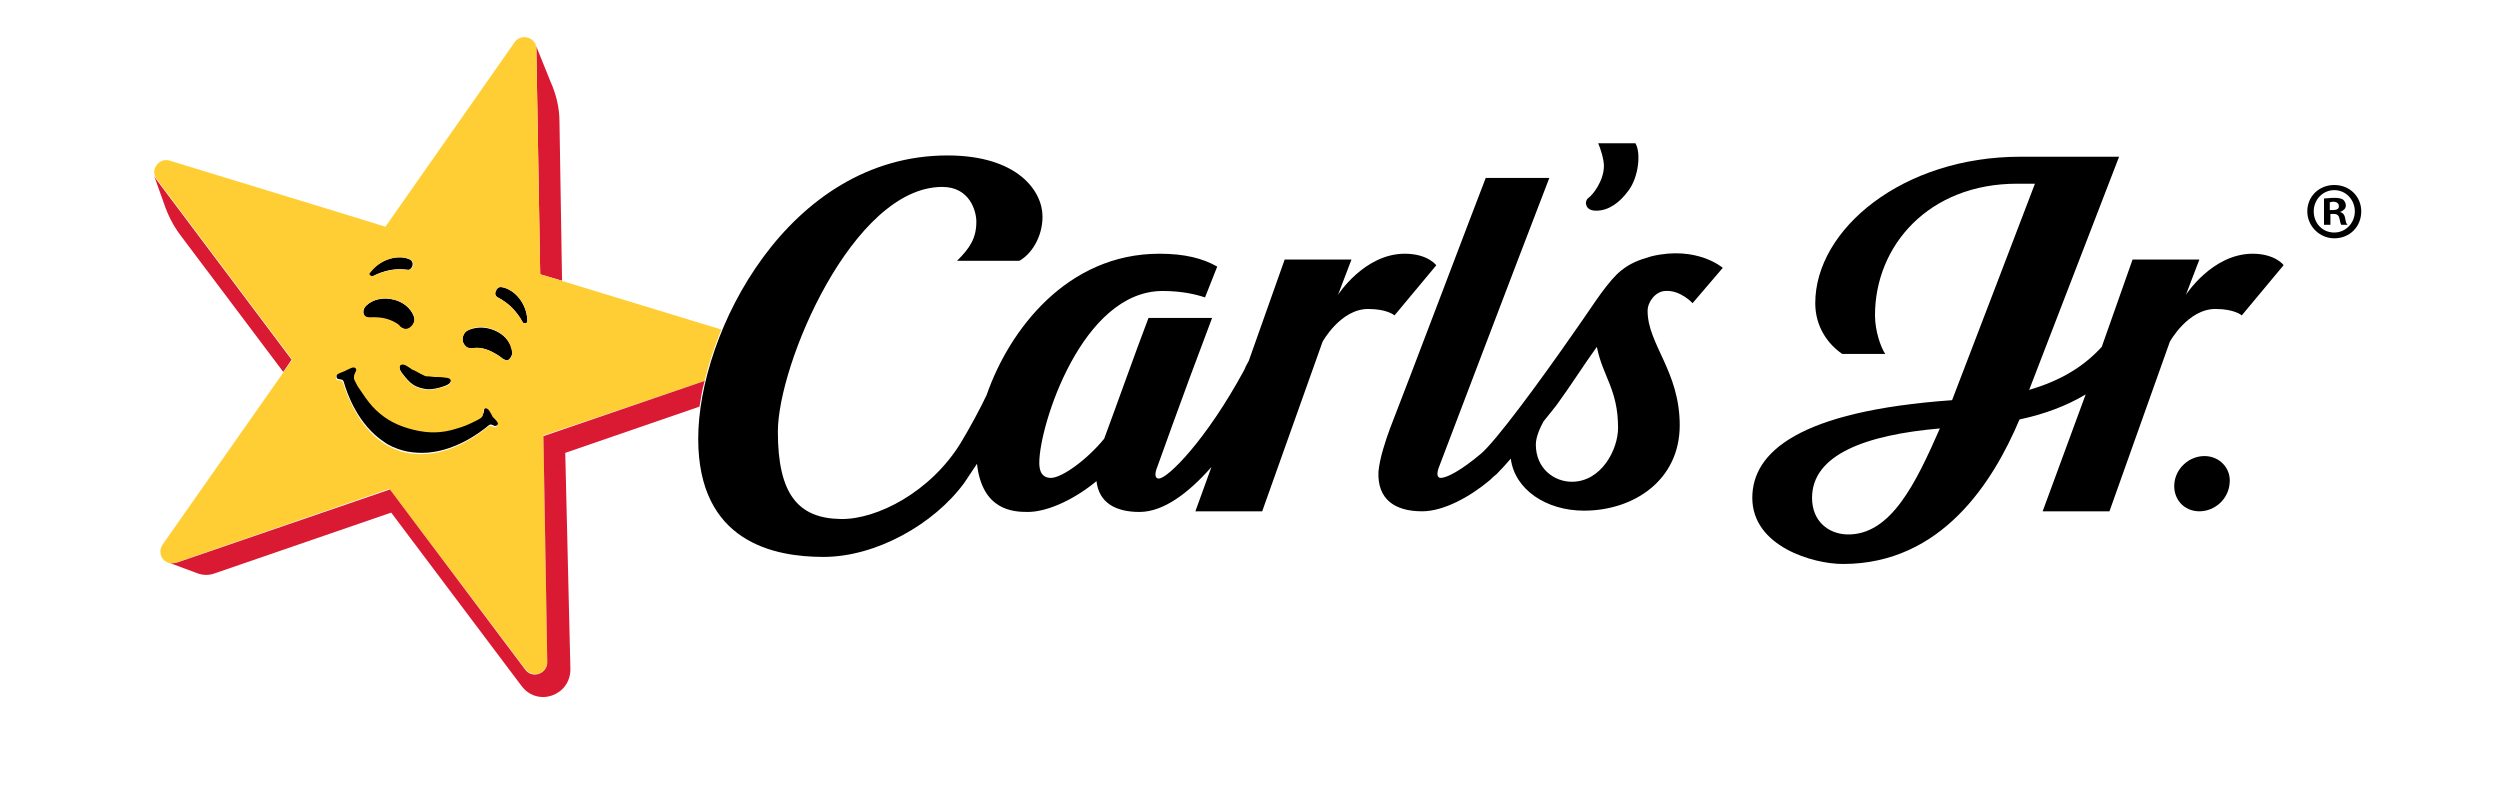 <?xml version="1.0" encoding="utf-8"?>
<!-- Generator: Adobe Illustrator 24.2.1, SVG Export Plug-In . SVG Version: 6.00 Build 0)  -->
<svg version="1.1" id="Layer_1" xmlns="http://www.w3.org/2000/svg" xmlns:xlink="http://www.w3.org/1999/xlink" x="0px" y="0px"
	 viewBox="0 0 389.2 123.6" style="enable-background:new 0 0 389.2 123.6;" xml:space="preserve">
<style type="text/css">
	.st0{fill:#FFFFFF;}
	.st1{fill:#CE0E2D;}
	.st2{fill:#DA1A32;}
	.st3{fill:#FFC629;}
	.st4{fill:none;}
	.st5{fill:#FEC526;}
	.st6{fill:#C02B36;}
	.st7{fill:#010101;}
	.st8{fill:none;stroke:#010101;stroke-width:3;stroke-linecap:round;stroke-miterlimit:1;stroke-dasharray:0,5;}
	.st9{fill:none;stroke:#010101;stroke-miterlimit:10;}
	.st10{fill:none;stroke:#010101;stroke-linecap:round;stroke-miterlimit:10;}
	.st11{fill:none;stroke:#010101;stroke-width:4;stroke-miterlimit:10;}
	.st12{fill:none;stroke:#010101;stroke-width:3.989;stroke-miterlimit:10;}
	.st13{fill:#FFCE34;}
</style>
<g>
	<path d="M248.5,32.8c1.9,0,3.6-1.2,5-3.1c1.6-2.1,2-5.9,1.1-7.4l-5.8,0c0.3,0.6,0.9,2.5,0.9,3.5c0,2.4-1.8,4.6-2.4,5
		c-0.4,0.3-0.4,0.7-0.4,0.9C247,32.4,247.5,32.8,248.5,32.8z"/>
	<path d="M343.2,71c-2.4,0-4.5,1.9-4.7,4.3c-0.2,2.4,1.5,4.3,3.9,4.3c2.4,0,4.5-1.9,4.7-4.3C347.4,73,345.6,71,343.2,71z"/>
	<path d="M350.7,39.5c-6.3,0-10.4,6.4-10.4,6.4l2.1-5.5H332l-4.8,13.6c-3.1,3.4-6.9,5.4-11.3,6.7l14-36.3h-4.6c0,0,0,0,0,0h-10.8
		c-18.3,0-31.9,11.3-31.9,22.8c0,3.7,2,6.4,4.2,7.9c1.6,0,4.3,0,6.7,0c-0.7-1-1.6-3.6-1.6-6c0-10.9,8.4-20.5,22.1-20.5h2.8
		c0,0-12.8,33.5-12.9,33.7c-23.9,1.7-31.1,8.1-31.1,15.2c0,7.6,9.5,10.3,14.1,10.3c15.4,0,23.4-12.8,27.5-22.5
		c3.8-0.8,7.3-2.1,10.3-3.9L318,79.6h10.4l9.4-26.4c0,0,2.8-5.1,7.1-5.1c3,0,4.1,1,4.1,1l6.5-7.8C355.6,41.3,354.2,39.5,350.7,39.5z
		 M287.5,83.2c-2.8-0.1-5.4-2-5.4-5.7c0-6.7,8.3-9.8,19.9-10.8C298.3,75.1,294.4,83.4,287.5,83.2z"/>
	<path d="M218.7,39.5c-6.3,0-10.4,6.4-10.4,6.4l2.1-5.5h-10.4l-5.6,15.8c-0.3,0.5-0.5,0.9-0.7,1.4c-5.9,10.9-11.9,16.9-13.3,16.9
		c-0.6,0-0.7-0.7-0.2-1.9c0.5-1.3,3.2-9.1,8.5-23.1h-9.9c-1.7,4.4-5.4,14.8-6.9,18.8c-2.7,3.3-6.6,6.1-8.3,6.1
		c-1.8,0-1.8-1.8-1.8-2.4c0-5.7,6.6-26.7,19.2-26.7c2.9,0,5.1,0.5,6.6,1l1.9-4.8c-2.3-1.3-5.1-2-9-2c-14.4,0-23.4,11.9-26.9,22
		c-1,2.1-2.5,4.9-4,7.4c-4.7,7.7-13.1,12-18.7,11.9c-6.6-0.1-9.8-3.8-9.8-13.6c0-10.5,11.7-38.1,25.6-38.1c4.3,0,5.3,3.8,5.3,5.4
		c0,2.6-1,4.1-3,6.1h9.7c1.8-1,3.6-3.6,3.6-6.9c0-3.9-3.8-9.5-14.8-9.5c-24.8,0-38.8,27.6-38.8,44.1c0,16.1,11.8,18.4,19.5,18.4
		c8.2,0,17.2-5.1,21.9-11.5c0.7-1,1.3-2,2-3c0.8,7.3,5.7,7.5,7.9,7.5c3.3,0,7.6-2.2,10.7-4.8c0.4,3.4,3,4.8,6.7,4.8
		c3.7,0,7.6-2.9,11.2-7l-2.5,6.9h10.4l9.4-26.4c0,0,2.8-5.1,7.1-5.1c3,0,4.1,1,4.1,1l6.5-7.8C223.6,41.3,222.3,39.5,218.7,39.5z"/>
	<g>
		<path class="st4" d="M358.9,40.3c-0.1-0.6-0.4-0.9-0.8-1v-0.1c0.5-0.2,0.9-0.5,0.9-1c0-0.4-0.2-0.7-0.4-0.9
			c-0.3-0.2-0.7-0.3-1.4-0.3c-0.7,0-1.2,0.1-1.6,0.1v4.1h1v-1.7h0.5c0.5,0,0.8,0.2,0.9,0.7c0.1,0.5,0.2,0.9,0.3,1h1
			C359.1,41.1,359,40.9,358.9,40.3z M357,39h-0.5v-1.2c0.1,0,0.3-0.1,0.5-0.1c0.6,0,0.9,0.3,0.9,0.6C358,38.8,357.5,39,357,39z"/>
		<g>
			<g>
				<path d="M365.1,34c-0.1-0.6-0.4-0.9-0.8-1V33c0.5-0.2,0.9-0.5,0.9-1c0-0.4-0.2-0.7-0.4-0.9c-0.3-0.2-0.7-0.3-1.4-0.3
					c-0.7,0-1.2,0.1-1.6,0.1V35h1v-1.7h0.5c0.5,0,0.8,0.2,0.9,0.7c0.1,0.5,0.2,0.9,0.3,1h1C365.3,34.9,365.2,34.6,365.1,34z
					 M363.2,32.7h-0.5v-1.2c0.1,0,0.3-0.1,0.5-0.1c0.6,0,0.9,0.3,0.9,0.6C364.2,32.5,363.8,32.7,363.2,32.7z"/>
				<path d="M363.4,28.8c-2.4,0-4.2,1.8-4.2,4.1c0,2.3,1.9,4.2,4.2,4.2c2.4,0,4.2-1.8,4.2-4.2C367.6,30.6,365.8,28.8,363.4,28.8z
					 M363.4,36.2c-1.9,0-3.2-1.5-3.2-3.3c0-1.8,1.4-3.3,3.2-3.3c1.8,0,3.2,1.5,3.2,3.3C366.6,34.7,365.2,36.2,363.4,36.2z"/>
			</g>
		</g>
	</g>
	<path d="M252.4,42.1c-1,0.8-1.9,1.9-3.1,3.5c-1.1,1.5-2.6,3.8-4.1,5.9c-5.9,8.5-12.3,17.1-14.6,19.1c-3.2,2.7-5.4,3.8-6.3,3.8
		c-0.6,0-0.7-0.7-0.2-1.9c0.5-1.3,11.7-30.8,17.1-44.8h-9.9c-1.6,4.1-11.7,30.8-14.9,39c-0.7,1.9-1.6,4.6-1.8,6.7
		c-0.2,4.3,2.5,6.2,6.8,6.2c3.3,0,7.4-2.2,10.6-4.9c0.3-0.3,0.6-0.6,1-0.9c0.8-0.8,1.5-1.6,2.2-2.4c0.6,4.8,5.5,8.1,11.4,8.1
		c7.7,0,14.9-4.7,14.9-13.3c0-8.4-5-12.6-5-17.8c0-1.4,1.2-3,2.7-3.1c2.4-0.2,4.3,1.9,4.3,1.9l4.7-5.5c0,0-4-3.5-11.1-1.8
		C255,40.5,253.8,41,252.4,42.1z M244.7,75c-2.7,0-5.6-2-5.6-5.8c0-1.2,0.7-2.7,1.2-3.6c0.7-0.9,1.4-1.7,2-2.5
		c2.2-3,4.4-6.5,6.3-9.1c0.9,4.6,3.3,6.6,3.3,12.6C251.9,70,249.3,75,244.7,75z"/>
	<g>
		<path d="M57.6,42.9c0.1,0.1,0.2,0.1,0.3,0.1c0,0,0.1,0,0.1,0c1.8-0.9,3.6-1.3,5.4-1c0.4,0.1,0.7-0.3,0.8-0.6c0.1-0.4,0-0.8-0.4-1
			c-1.7-0.8-4.6-0.2-6.3,2.1C57.4,42.6,57.5,42.8,57.6,42.9z"/>
		<path d="M81.8,50.3c-0.1,0-0.2,0-0.3,0c0,0-0.1-0.1-0.1-0.1c-1-1.8-2.2-3-3.9-3.9c-0.4-0.2-0.5-0.6-0.3-1c0.1-0.3,0.4-0.7,0.9-0.6
			c1.9,0.3,3.9,2.4,4,5.2C82.1,50.2,82,50.3,81.8,50.3z"/>
		<path d="M62.6,58.1c1.3,1.7,1.9,2,2.9,2.3c0.4,0.1,0.8,0.2,1.2,0.2c0.6,0,1.4-0.1,2.5-0.5c0.6-0.2,1-0.5,1-0.9
			c0-0.3-0.3-0.5-0.8-0.5c-0.5,0-0.9,0-1.1-0.1c-0.5,0-0.5,0-1.5-0.1l-0.1,0c-0.2,0-0.4-0.1-0.6-0.1c-0.2-0.1-0.4-0.2-0.6-0.3
			l-0.1,0c-0.8-0.5-0.8-0.5-1.3-0.7c-0.2-0.1-0.5-0.3-0.9-0.6c-0.4-0.2-0.7-0.2-0.9,0C62.1,57.1,62.2,57.6,62.6,58.1z"/>
		<path d="M61.1,46.6c-1.5-0.3-3,0-4,0.9c-0.6,0.5-0.6,1.2-0.4,1.6c0.1,0.3,0.6,0.4,0.9,0.4c0.3,0,1.6-0.1,2.8,0.3
			c1.2,0.4,1.7,1,1.9,1.1s0.6,0.3,0.8,0.4c0.3,0,0.5-0.1,0.8-0.3c0.5-0.4,0.8-1.1,0.5-1.8C63.9,47.9,62.6,46.9,61.1,46.6z"/>
		<path d="M76.9,51.4c1.5,0.6,2.5,1.7,2.8,3c0.2,0.8-0.2,1.3-0.5,1.6c-0.3,0.2-0.7,0-1-0.2c-0.2-0.2-1.3-1-2.5-1.4
			c-1.2-0.4-2-0.2-2.2-0.2c-0.2,0-0.7,0-0.9-0.2c-0.2-0.2-0.4-0.4-0.5-0.7c-0.2-0.6,0-1.4,0.6-1.8C73.9,50.9,75.4,50.8,76.9,51.4z"
			/>
		<path d="M76.8,64.7c-0.4-0.6-0.7-1.6-1.2-1.3c-0.3,0.1-0.2,0.5-0.3,0.8c-0.1,0.3-0.2,0.6-0.7,0.9c-0.4,0.2-0.8,0.5-1.2,0.6
			c-1,0.5-2,0.8-3.2,1.1c-2.1,0.5-4.2,0.4-6.5-0.3c-2.4-0.7-4.1-1.8-5.6-3.4c-0.8-0.8-1.5-1.7-2-2.7c-0.2-0.4-0.4-0.7-0.7-1.2
			c-0.3-0.6-0.2-0.9-0.1-1.1c0.2-0.3,0.4-0.6,0.2-0.9c-0.3-0.5-1.1,0.1-1.8,0.4c-1,0.5-1.4,0.5-1.3,1.1c0.1,0.6,0.9,0.1,1.1,0.7l0,0
			c0.5,1.8,2.2,6.7,6.3,9.4c0.8,0.6,1.8,1,2.8,1.3c0,0,0,0,0,0c0,0,0,0,0,0c1,0.3,2.1,0.4,3.1,0.4c4.8,0,9-3.1,10.4-4.3l0,0
			c0.5-0.4,0.8,0.4,1.3,0C77.8,65.9,77.4,65.6,76.8,64.7z"/>
	</g>
	<path class="st2" d="M83.5,7.6l0.6,35.1l3.4,1L87.1,19c0-2.2-0.5-4.3-1.4-6.3L83.4,7C83.5,7.1,83.5,7.3,83.5,7.6z"/>
	<path class="st2" d="M83.4,6.8l0-0.1l0,0C83.3,6.8,83.4,6.8,83.4,6.8z"/>
	<path class="st2" d="M24.3,27.9c-0.1-0.2-0.2-0.3-0.3-0.5l1.5,4.2c0.6,1.8,1.4,3.4,2.5,4.9l16.1,21.4l1.3-1.9L24.3,27.9z"/>
	<path class="st13" d="M109.7,59.3c0.6-2.6,1.5-5.3,2.6-8l-28.2-8.6L83.5,7.6c0-1.8-2.4-2.5-3.4-1L60,35.3
		C55.6,33.9,36.1,28,26.4,25c-1.7-0.5-3.1,1.5-2,2.9L45.5,56L25.3,84.8c-1,1.5,0.4,3.4,2.1,2.8l33.2-11.5l17.6,23.3l3.6,4.8
		c1.1,1.4,3.4,0.7,3.4-1.2l-0.6-35.2L109.7,59.3z M65.5,58.2c0.2,0.1,0.4,0.2,0.6,0.3c0.2,0.1,0.4,0.1,0.6,0.1l0.1,0
		c0.9,0.1,0.9,0.1,1.5,0.1c0.2,0,0.5,0,1.1,0.1c0.4,0,0.8,0.2,0.8,0.5c0,0.3-0.3,0.7-1,0.9c-1.1,0.3-1.8,0.5-2.5,0.5
		c-0.4,0-0.8-0.1-1.2-0.2c-1-0.3-1.6-0.6-2.9-2.3c-0.4-0.5-0.5-1-0.3-1.3c0.2-0.2,0.5-0.2,0.9,0c0.5,0.3,0.7,0.4,0.9,0.6
		C64.6,57.7,64.6,57.7,65.5,58.2L65.5,58.2z M57.6,42.5c1.7-2.3,4.6-2.9,6.3-2.1c0.4,0.2,0.5,0.7,0.4,1c-0.1,0.3-0.4,0.7-0.8,0.6
		c-1.9-0.2-3.7,0.1-5.4,1c0,0-0.1,0-0.1,0c-0.1,0-0.2,0-0.3-0.1C57.5,42.8,57.4,42.6,57.6,42.5z M57.1,47.5c1-0.9,2.5-1.3,4-0.9
		c1.6,0.3,2.8,1.3,3.3,2.5c0.3,0.7,0,1.4-0.5,1.8c-0.2,0.2-0.5,0.3-0.8,0.3c-0.3,0-0.7-0.2-0.8-0.4s-0.7-0.7-1.9-1.1
		c-1.2-0.4-2.5-0.3-2.8-0.3c-0.4,0-0.8-0.1-0.9-0.4C56.4,48.7,56.5,48,57.1,47.5z M77.3,66.4c-0.4,0.4-0.7-0.4-1.3,0l0,0
		c-1.4,1.2-5.6,4.3-10.4,4.3c-1,0-2-0.1-3.1-0.4c0,0,0,0,0,0c0,0,0,0,0,0c-1-0.3-2-0.8-2.8-1.3c-4-2.7-5.7-7.6-6.3-9.4l0,0
		c-0.2-0.7-0.9-0.1-1.1-0.7c-0.1-0.6,0.3-0.7,1.3-1.1c0.7-0.3,1.5-0.9,1.8-0.4c0.2,0.3-0.1,0.5-0.2,0.9c-0.1,0.3-0.2,0.6,0.1,1.1
		c0.2,0.4,0.4,0.8,0.7,1.2c0.6,0.9,1.2,1.8,2,2.7c1.5,1.6,3.2,2.7,5.6,3.4c2.4,0.7,4.4,0.8,6.5,0.3c1.1-0.3,2.2-0.6,3.2-1.1
		c0.4-0.2,0.8-0.4,1.2-0.6c0.6-0.3,0.7-0.6,0.7-0.9c0.1-0.4,0-0.7,0.3-0.8c0.5-0.2,0.9,0.7,1.2,1.3C77.4,65.6,77.8,65.9,77.3,66.4z
		 M79.2,56c-0.3,0.2-0.7,0-1-0.2c-0.2-0.2-1.3-1-2.5-1.4c-1.2-0.4-2-0.2-2.2-0.2c-0.2,0-0.7,0-0.9-0.2c-0.2-0.2-0.4-0.4-0.5-0.7
		c-0.2-0.6,0-1.4,0.6-1.8c1.1-0.7,2.6-0.8,4.1-0.2c1.5,0.6,2.5,1.7,2.8,3C79.9,55.2,79.6,55.8,79.2,56z M81.8,50.3
		c-0.1,0-0.2,0-0.3,0c0,0-0.1-0.1-0.1-0.1c-1-1.8-2.2-3-3.9-3.9c-0.4-0.2-0.5-0.6-0.3-1c0.1-0.3,0.4-0.7,0.9-0.6
		c1.9,0.3,3.9,2.4,4,5.2C82.1,50.2,82,50.3,81.8,50.3z"/>
	<path class="st2" d="M108.9,63.3c0.2-1.3,0.4-2.6,0.8-4l-25.1,8.6l0.6,35.2c0,1.8-2.3,2.6-3.4,1.2L60.7,76.2L27.5,87.6
		c-0.4,0.1-0.7,0.1-1,0.1l-0.2-0.1l4.3,1.6c1,0.4,2,0.4,3,0l27.3-9.4l20.3,27c2.5,3.3,7.6,1.5,7.6-2.6L88,70.5L108.9,63.3z"/>
</g>
</svg>
